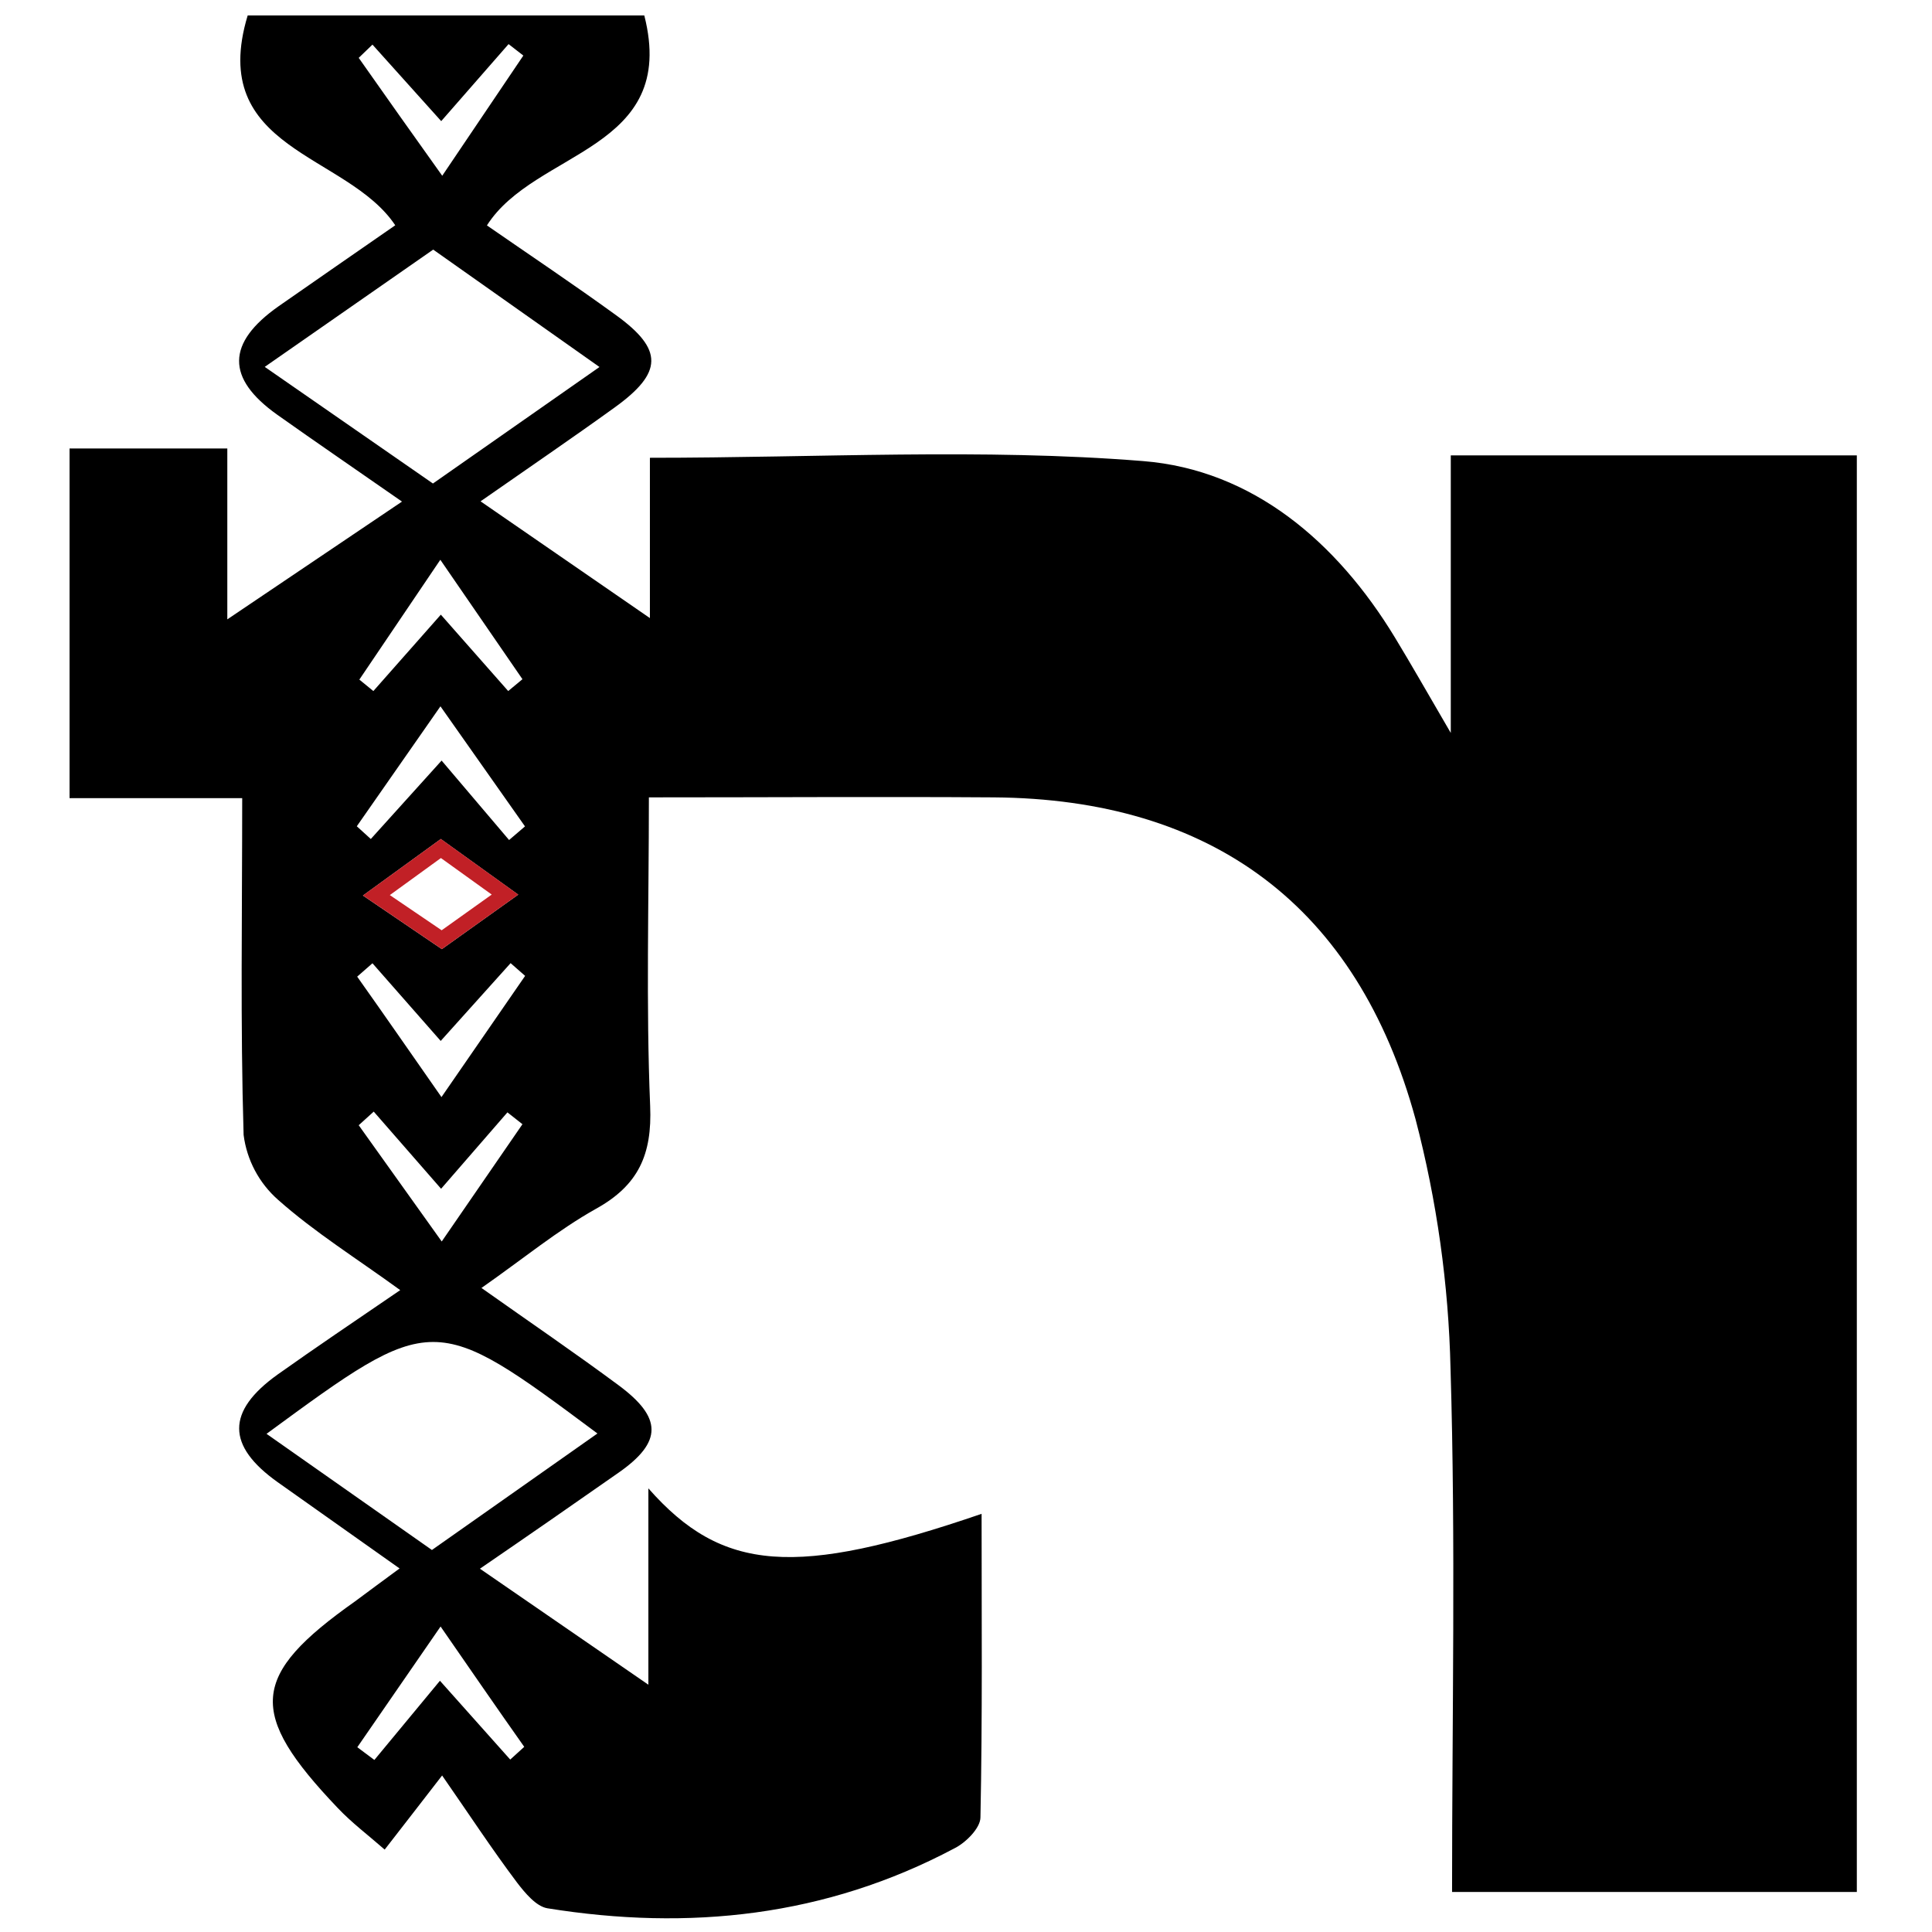 <svg width="250" height="250" viewBox="0 0 250 250" fill="none" xmlns="http://www.w3.org/2000/svg">
<path d="M31.341 103.278H9V58.035H29.414V80.145L52.019 64.905C46.137 60.803 40.963 57.277 35.856 53.652C29.265 48.956 29.265 44.393 36.07 39.615C41.013 36.155 45.956 32.761 51.145 29.152C44.901 19.794 26.761 19.497 32.05 2H83.372C87.837 19.53 69.236 19.366 63.008 29.169C68.528 32.991 74.195 36.781 79.715 40.784C85.86 45.233 85.794 48.215 79.534 52.729C74.031 56.7 68.412 60.523 62.184 64.872L84.097 79.981V59.237C105.944 59.237 127.067 57.985 147.942 59.666C162.078 60.803 172.985 70.112 180.498 82.485C182.558 85.879 184.518 89.323 187.731 94.842V58.924H240.273V244.822H187.896C187.896 222.003 188.374 199.547 187.698 177.123C187.452 166.213 185.931 155.37 183.167 144.813C175.638 117.233 156.806 103.376 128.549 103.179C114.051 103.08 99.535 103.179 83.966 103.179C83.966 116.953 83.587 130.051 84.13 143.116C84.394 149.377 82.631 153.364 77.128 156.413C72.185 159.18 67.72 162.871 62.3 166.661C68.659 171.159 74.442 175.096 80.061 179.265C85.679 183.433 85.761 186.564 80.061 190.551C74.36 194.538 68.528 198.591 62.102 202.99L83.9 218V192.594C93.472 203.468 102.979 204.127 127.017 195.889C127.017 209.251 127.133 222.25 126.869 235.168C126.869 236.551 124.958 238.463 123.475 239.188C106.867 248.002 89.156 249.881 70.834 246.931C69.368 246.684 67.934 244.938 66.929 243.636C63.634 239.254 60.669 234.723 57.209 229.747C54.539 233.19 52.398 235.975 49.778 239.336C47.653 237.474 45.527 235.876 43.715 233.965C31.951 221.624 32.379 216.797 45.956 207.208C47.603 205.972 49.366 204.687 51.706 202.957L35.922 191.786C29.331 187.091 29.249 182.642 35.922 177.864C40.864 174.355 45.807 171.027 51.788 166.941C46.17 162.855 40.716 159.461 35.988 155.259C33.526 153.095 31.938 150.108 31.523 146.856C31.094 132.522 31.341 118.304 31.341 103.278ZM56.055 32.299L34.258 47.474L56.022 62.566L77.573 47.49L56.055 32.299ZM34.472 185.525L55.891 200.568L77.309 185.493C56.088 169.692 56.088 169.692 34.439 185.575L34.472 185.525ZM57.044 108.566L46.961 115.882L57.176 122.818L67.061 115.766L57.044 108.566ZM65.875 108.698L67.934 106.935L56.994 91.398L46.17 106.919L47.982 108.566L57.143 98.417L65.875 108.698ZM48.196 124.647L46.219 126.377C49.728 131.32 53.221 136.378 57.126 141.963L67.951 126.278L66.073 124.63L57.027 134.697L48.196 124.647ZM48.196 5.773L46.417 7.486C49.893 12.429 53.386 17.372 57.225 22.743L67.72 7.19L65.809 5.707L57.093 15.675L48.196 5.773ZM56.978 72.435L46.499 87.939L48.312 89.421L57.044 79.536L65.76 89.421L67.605 87.889L56.978 72.435ZM46.236 226.089L48.443 227.737L56.928 217.489L66.023 227.687L67.836 226.04C64.343 221.097 60.833 215.99 57.011 210.47L46.236 226.089ZM57.077 153.826L48.361 143.841L46.417 145.604L57.159 160.647L67.605 145.472L65.661 143.94L57.077 153.826Z" fill="black"/>
<path d="M65.347 115.759L57.165 121.596L48.704 115.851L57.051 109.796L65.347 115.759Z" stroke="#C12026" stroke-width="2"/>
</svg>
